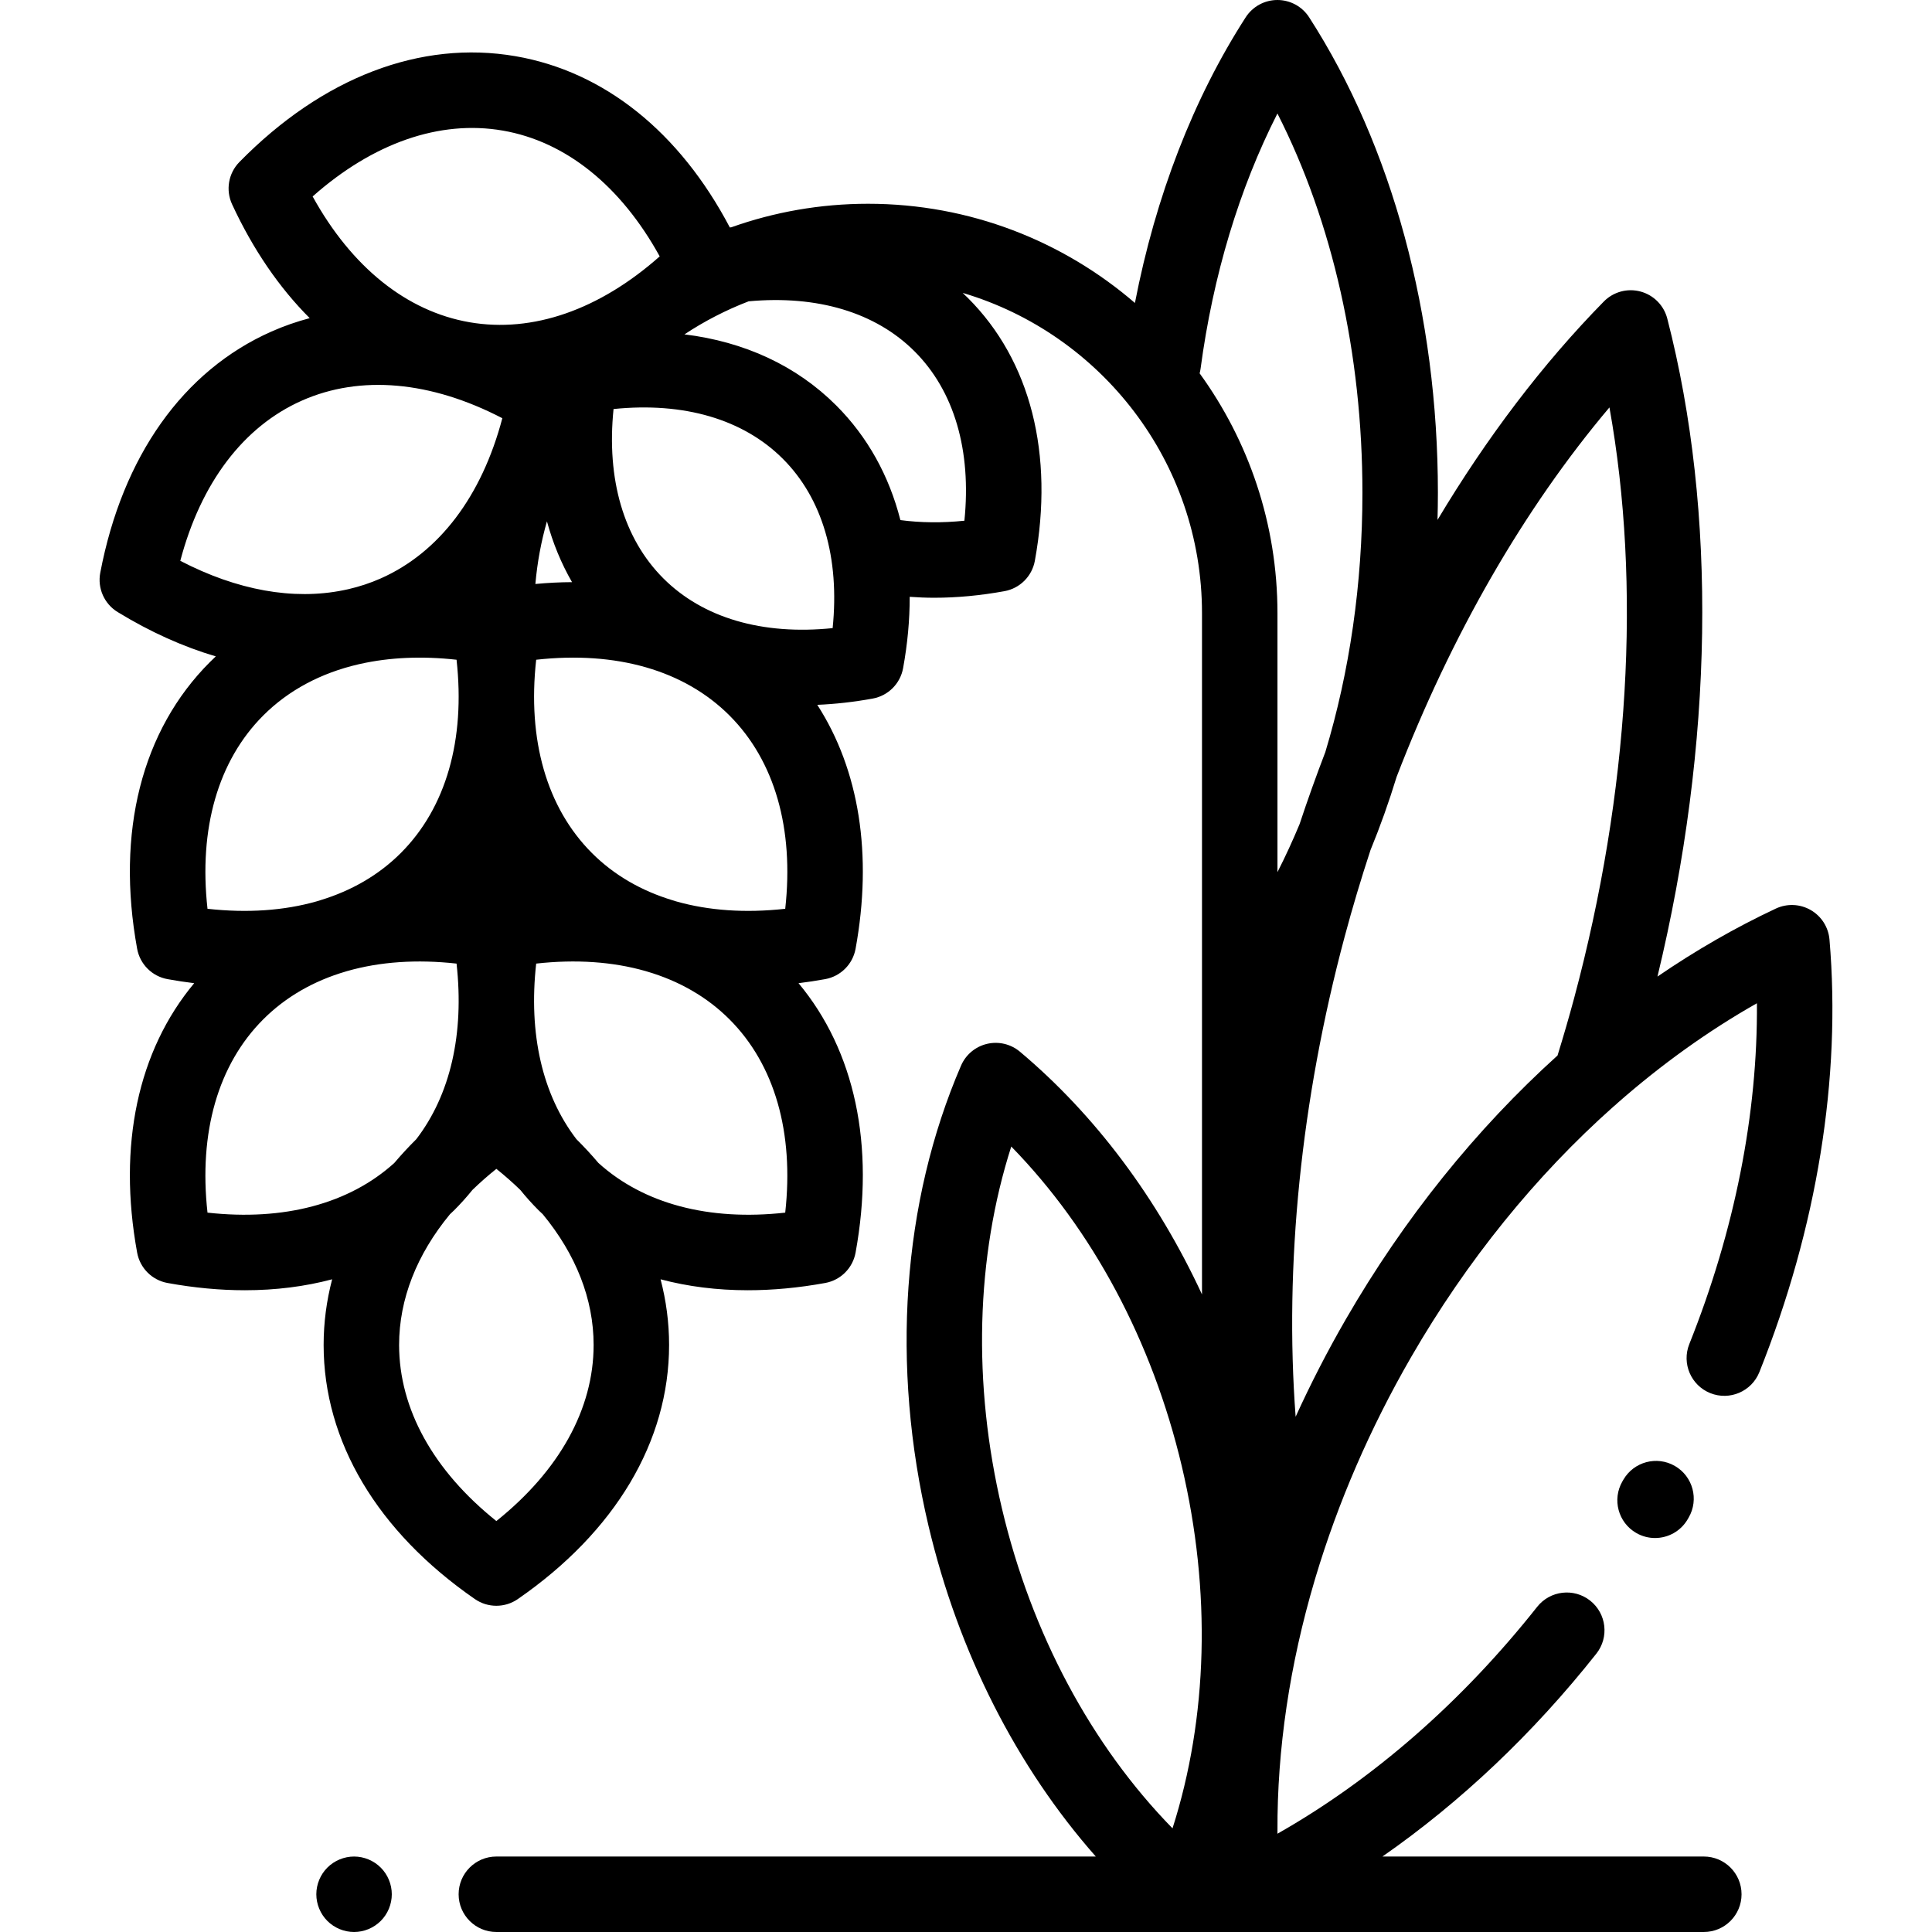 <?xml version="1.0" encoding="UTF-8"?>
<!-- Generator: Adobe Illustrator 19.0.0, SVG Export Plug-In . SVG Version: 6.00 Build 0)  -->
<svg xmlns="http://www.w3.org/2000/svg" xmlns:xlink="http://www.w3.org/1999/xlink" version="1.1" id="Capa_1" x="0px" y="0px" viewBox="0 0 512 512" style="enable-background:new 0 0 512 512;" xml:space="preserve">
<g>
	<g>
		<path d="M100.898,494.93c-1.859-1.86-4.43-2.93-7.069-2.93c-2.63,0-5.21,1.07-7.07,2.93c-1.86,1.86-2.93,4.44-2.93,7.07    s1.069,5.21,2.93,7.07c1.861,1.86,4.44,2.93,7.07,2.93c2.64,0,5.21-1.07,7.069-2.93c1.87-1.86,2.931-4.44,2.931-7.07    S102.768,496.79,100.898,494.93z"></path>
	</g>
</g>
<g>
	<g>
		<path d="M443.867,388.5c-4.782-2.767-10.898-1.129-13.663,3.651l-0.25,0.431c-2.765,4.781-1.13,10.898,3.651,13.663    c1.576,0.912,3.298,1.345,4.996,1.345c3.454,0,6.813-1.791,8.667-4.996l0.25-0.431C450.283,397.381,448.648,391.264,443.867,388.5    z"></path>
	</g>
</g>
<g>
	<g>
		<path d="M484.831,248.982c-0.278-3.257-2.132-6.173-4.964-7.808c-2.832-1.635-6.284-1.781-9.244-0.395    c-10.762,5.044-21.251,11.09-31.377,18.02c14.858-61.584,15.828-123.115,2.597-174.382c-0.901-3.491-3.611-6.227-7.095-7.16    c-3.484-0.935-7.198,0.081-9.724,2.654c-16.189,16.491-31.01,36.033-44.068,57.867c0.062-2.381,0.102-4.768,0.102-7.163    c0-47.132-12.119-91.892-34.124-126.034C345.092,1.726,341.926,0,338.528,0c-3.398,0-6.564,1.726-8.405,4.583    c-13.872,21.523-23.891,47.463-29.355,75.705C281.761,63.913,257.038,54,230.041,54c-12.704,0-24.901,2.202-36.239,6.232    c-0.129,0.015-0.259,0.031-0.388,0.047c-13.307-25.294-33.288-41.327-56.785-45.383c-25.178-4.349-51.171,5.613-73.186,28.045    c-2.914,2.97-3.685,7.434-1.935,11.209c5.551,11.976,12.506,22.107,20.566,30.161c-3.461,0.918-6.853,2.098-10.157,3.561    c-23.365,10.347-39.47,33.049-45.348,63.924c-0.778,4.087,1.056,8.23,4.605,10.401c8.646,5.287,17.375,9.203,26.02,11.753    c-0.531,0.498-1.057,1.003-1.574,1.52c-18.068,18.069-24.914,45.048-19.275,75.968c0.747,4.093,3.95,7.297,8.044,8.043    c2.384,0.435,4.741,0.789,7.075,1.076c-14.93,17.903-20.302,42.986-15.119,71.404c0.747,4.093,3.95,7.297,8.044,8.043    c7.065,1.289,13.921,1.925,20.516,1.925c8.149,0,15.89-0.983,23.118-2.9c-1.488,5.676-2.258,11.492-2.258,17.397    c0,25.553,14.236,49.471,40.087,67.347c1.711,1.183,3.699,1.775,5.688,1.775c1.989,0,3.977-0.592,5.688-1.775    c25.852-17.876,40.088-41.793,40.088-67.347c0-5.905-0.77-11.721-2.258-17.396c7.229,1.917,14.968,2.899,23.118,2.899    c6.593,0,13.452-0.637,20.516-1.925c4.094-0.747,7.298-3.95,8.044-8.044c5.182-28.418-0.19-53.502-15.119-71.404    c2.334-0.287,4.692-0.641,7.075-1.076c4.094-0.747,7.298-3.95,8.044-8.044c4.559-25.003,0.952-47.425-10.147-64.646    c4.771-0.202,9.675-0.746,14.695-1.662c4.094-0.747,7.297-3.95,8.044-8.044c1.188-6.516,1.762-12.839,1.751-18.92    c2.135,0.154,4.293,0.248,6.485,0.248c6.025,0,12.255-0.583,18.637-1.746c4.094-0.747,7.297-3.95,8.044-8.044    c5.164-28.317-1.129-53.049-17.719-69.638c-0.463-0.463-0.935-0.915-1.41-1.362c36.625,10.839,63.425,44.784,63.425,84.876    v180.541c-11.763-25.392-28.238-47.506-48.244-64.323c-2.42-2.034-5.662-2.804-8.736-2.077c-3.076,0.728-5.628,2.867-6.88,5.771    c-15.604,36.171-18.661,79.503-8.606,122.013c7.925,33.51,23.368,63.823,44.322,87.575H131.541c-5.522,0-10,4.477-10,10    s4.478,10,10,10h319.987c5.522,0,10-4.477,10-10s-4.478-10-10-10h-85.17c20.676-14.385,39.902-32.551,56.692-53.762    c3.428-4.33,2.696-10.62-1.634-14.047s-10.619-2.696-14.048,1.634c-19.973,25.231-43.546,45.789-68.828,60.13v-0.663    c-0.104-21.717,3.255-44.188,9.854-66.48c0.095-0.273,0.178-0.55,0.249-0.831c5.935-19.804,14.42-39.457,25.301-58.304    c14.79-25.616,33.082-48.144,53.649-66.422c0.358-0.274,0.697-0.573,1.016-0.895c11.684-10.266,24.086-19.171,36.993-26.485    c0.224,29.285-5.882,60.205-17.922,90.329c-2.05,5.129,0.446,10.948,5.575,12.997c5.125,2.05,10.947-0.446,12.997-5.574    C481.547,325.36,487.971,285.716,484.831,248.982z M133.226,34.604c16.706,2.884,31.292,14.633,41.604,33.339    c-15.987,14.166-33.666,20.341-50.374,17.459C107.75,82.518,93.164,70.77,82.852,52.063    C98.838,37.897,116.518,31.717,133.226,34.604z M151.594,154.275c-3.178,0.013-6.418,0.177-9.711,0.486    c0.497-5.704,1.531-11.256,3.063-16.601C146.511,143.914,148.733,149.308,151.594,154.275z M47.78,148.624    c5.447-20.654,16.734-35.6,32.235-42.464c15.502-6.864,34.153-5.177,53.108,4.67c-5.447,20.654-16.733,35.6-32.234,42.464    c-2.771,1.227-5.646,2.168-8.601,2.851c-0.426,0.089-0.854,0.174-1.276,0.269C77.747,159.109,62.863,156.459,47.78,148.624z     M69.764,189.612c6.706-6.706,15.296-11.266,25.279-13.574c0.165-0.034,0.329-0.073,0.493-0.108    c7.736-1.723,16.292-2.11,25.454-1.092c2.359,21.229-2.786,39.237-14.774,51.225c-5.804,5.804-13.029,9.989-21.338,12.51    c-0.323,0.1-0.648,0.196-0.97,0.299c-8.615,2.453-18.367,3.138-28.918,1.966C52.63,219.608,57.776,201.601,69.764,189.612z     M54.99,321.361c-2.359-21.229,2.786-39.237,14.774-51.225c5.944-5.944,13.371-10.201,21.934-12.699    c0.104-0.033,0.212-0.061,0.316-0.094c8.629-2.466,18.401-3.155,28.976-1.981c2.069,18.619-1.637,34.758-10.666,46.533    c-2.069,2.051-4.011,4.154-5.83,6.302C92.535,319.02,75.236,323.609,54.99,321.361z M131.541,403.095    c-16.679-13.343-25.774-29.715-25.774-46.669c0-12.147,4.693-23.989,13.476-34.639c0.371-0.354,0.752-0.694,1.116-1.058    c1.719-1.719,3.334-3.519,4.849-5.395c1.975-1.909,4.079-3.773,6.334-5.578c2.257,1.805,4.362,3.67,6.337,5.58    c1.514,1.875,3.129,3.674,4.847,5.392c0.363,0.363,0.745,0.703,1.115,1.057c8.782,10.651,13.475,22.493,13.475,34.641    C157.316,373.38,148.22,389.752,131.541,403.095z M208.092,321.361c-20.255,2.251-37.546-2.341-49.503-13.164    c-1.819-2.149-3.761-4.252-5.831-6.303c-9.029-11.776-12.735-27.915-10.666-46.533c10.553-1.174,20.311-0.488,28.93,1.968    c0.146,0.047,0.298,0.086,0.445,0.133c8.527,2.502,15.927,6.749,21.851,12.674C205.306,282.123,210.451,300.131,208.092,321.361z     M208.094,240.838c-10.555,1.172-20.31,0.486-28.927-1.968c-0.304-0.098-0.613-0.189-0.919-0.284    c-8.327-2.519-15.567-6.708-21.38-12.523c-11.988-11.988-17.134-29.996-14.774-51.225c21.228-2.36,39.238,2.787,51.226,14.774    S210.453,219.608,208.094,240.838z M220.658,166.459c-18.604,1.906-34.362-2.682-44.87-13.191    c-10.508-10.507-15.092-26.262-13.191-44.869c18.617-1.901,34.363,2.683,44.87,13.19    C217.974,132.097,222.558,147.851,220.658,166.459z M255.575,137.997c-5.933,0.606-11.608,0.547-16.959-0.166    c-3.004-11.78-8.721-22.098-17.007-30.383c-10.519-10.519-24.316-16.892-40.22-18.836c5.302-3.503,11-6.45,17.013-8.76    c18.222-1.668,33.641,2.936,43.981,13.276C252.891,103.635,257.475,119.389,255.575,137.997z M310.729,484.532    c-21.506-22.006-37.354-51.572-45.192-84.71c-7.838-33.138-6.913-66.672,2.457-95.981c21.506,22.006,37.355,51.572,45.193,84.711    C321.024,421.691,320.1,455.224,310.729,484.532z M317.914,98.935c0.104-0.396,0.192-0.799,0.248-1.215    c3.298-24.715,10.269-47.779,20.369-67.642c14.605,28.689,22.526,63.739,22.526,100.539c0,24.076-3.396,47.4-9.831,68.687    c-2.406,6.272-4.687,12.642-6.826,19.106c-1.814,4.36-3.768,8.604-5.86,12.716V162.5    C338.541,138.776,330.881,116.811,317.914,98.935z M417.167,264.495c-1.365,5.094-2.854,10.191-4.403,15.22    c-21.538,19.451-40.661,43.152-56.139,69.962c-4.878,8.449-9.298,17.06-13.269,25.776c-3.008-39.988,1.394-83.94,13-127.251    c2.081-7.765,4.371-15.413,6.845-22.935c2.576-6.27,4.884-12.749,6.921-19.404c14.443-37.503,33.727-71.047,56.397-97.891    C434.987,155.128,431.79,209.92,417.167,264.495z"></path>
	</g>
</g>
<g>
</g>
<g>
</g>
<g>
</g>
<g>
</g>
<g>
</g>
<g>
</g>
<g>
</g>
<g>
</g>
<g>
</g>
<g>
</g>
<g>
</g>
<g>
</g>
<g>
</g>
<g>
</g>
<g>
</g>
</svg>
